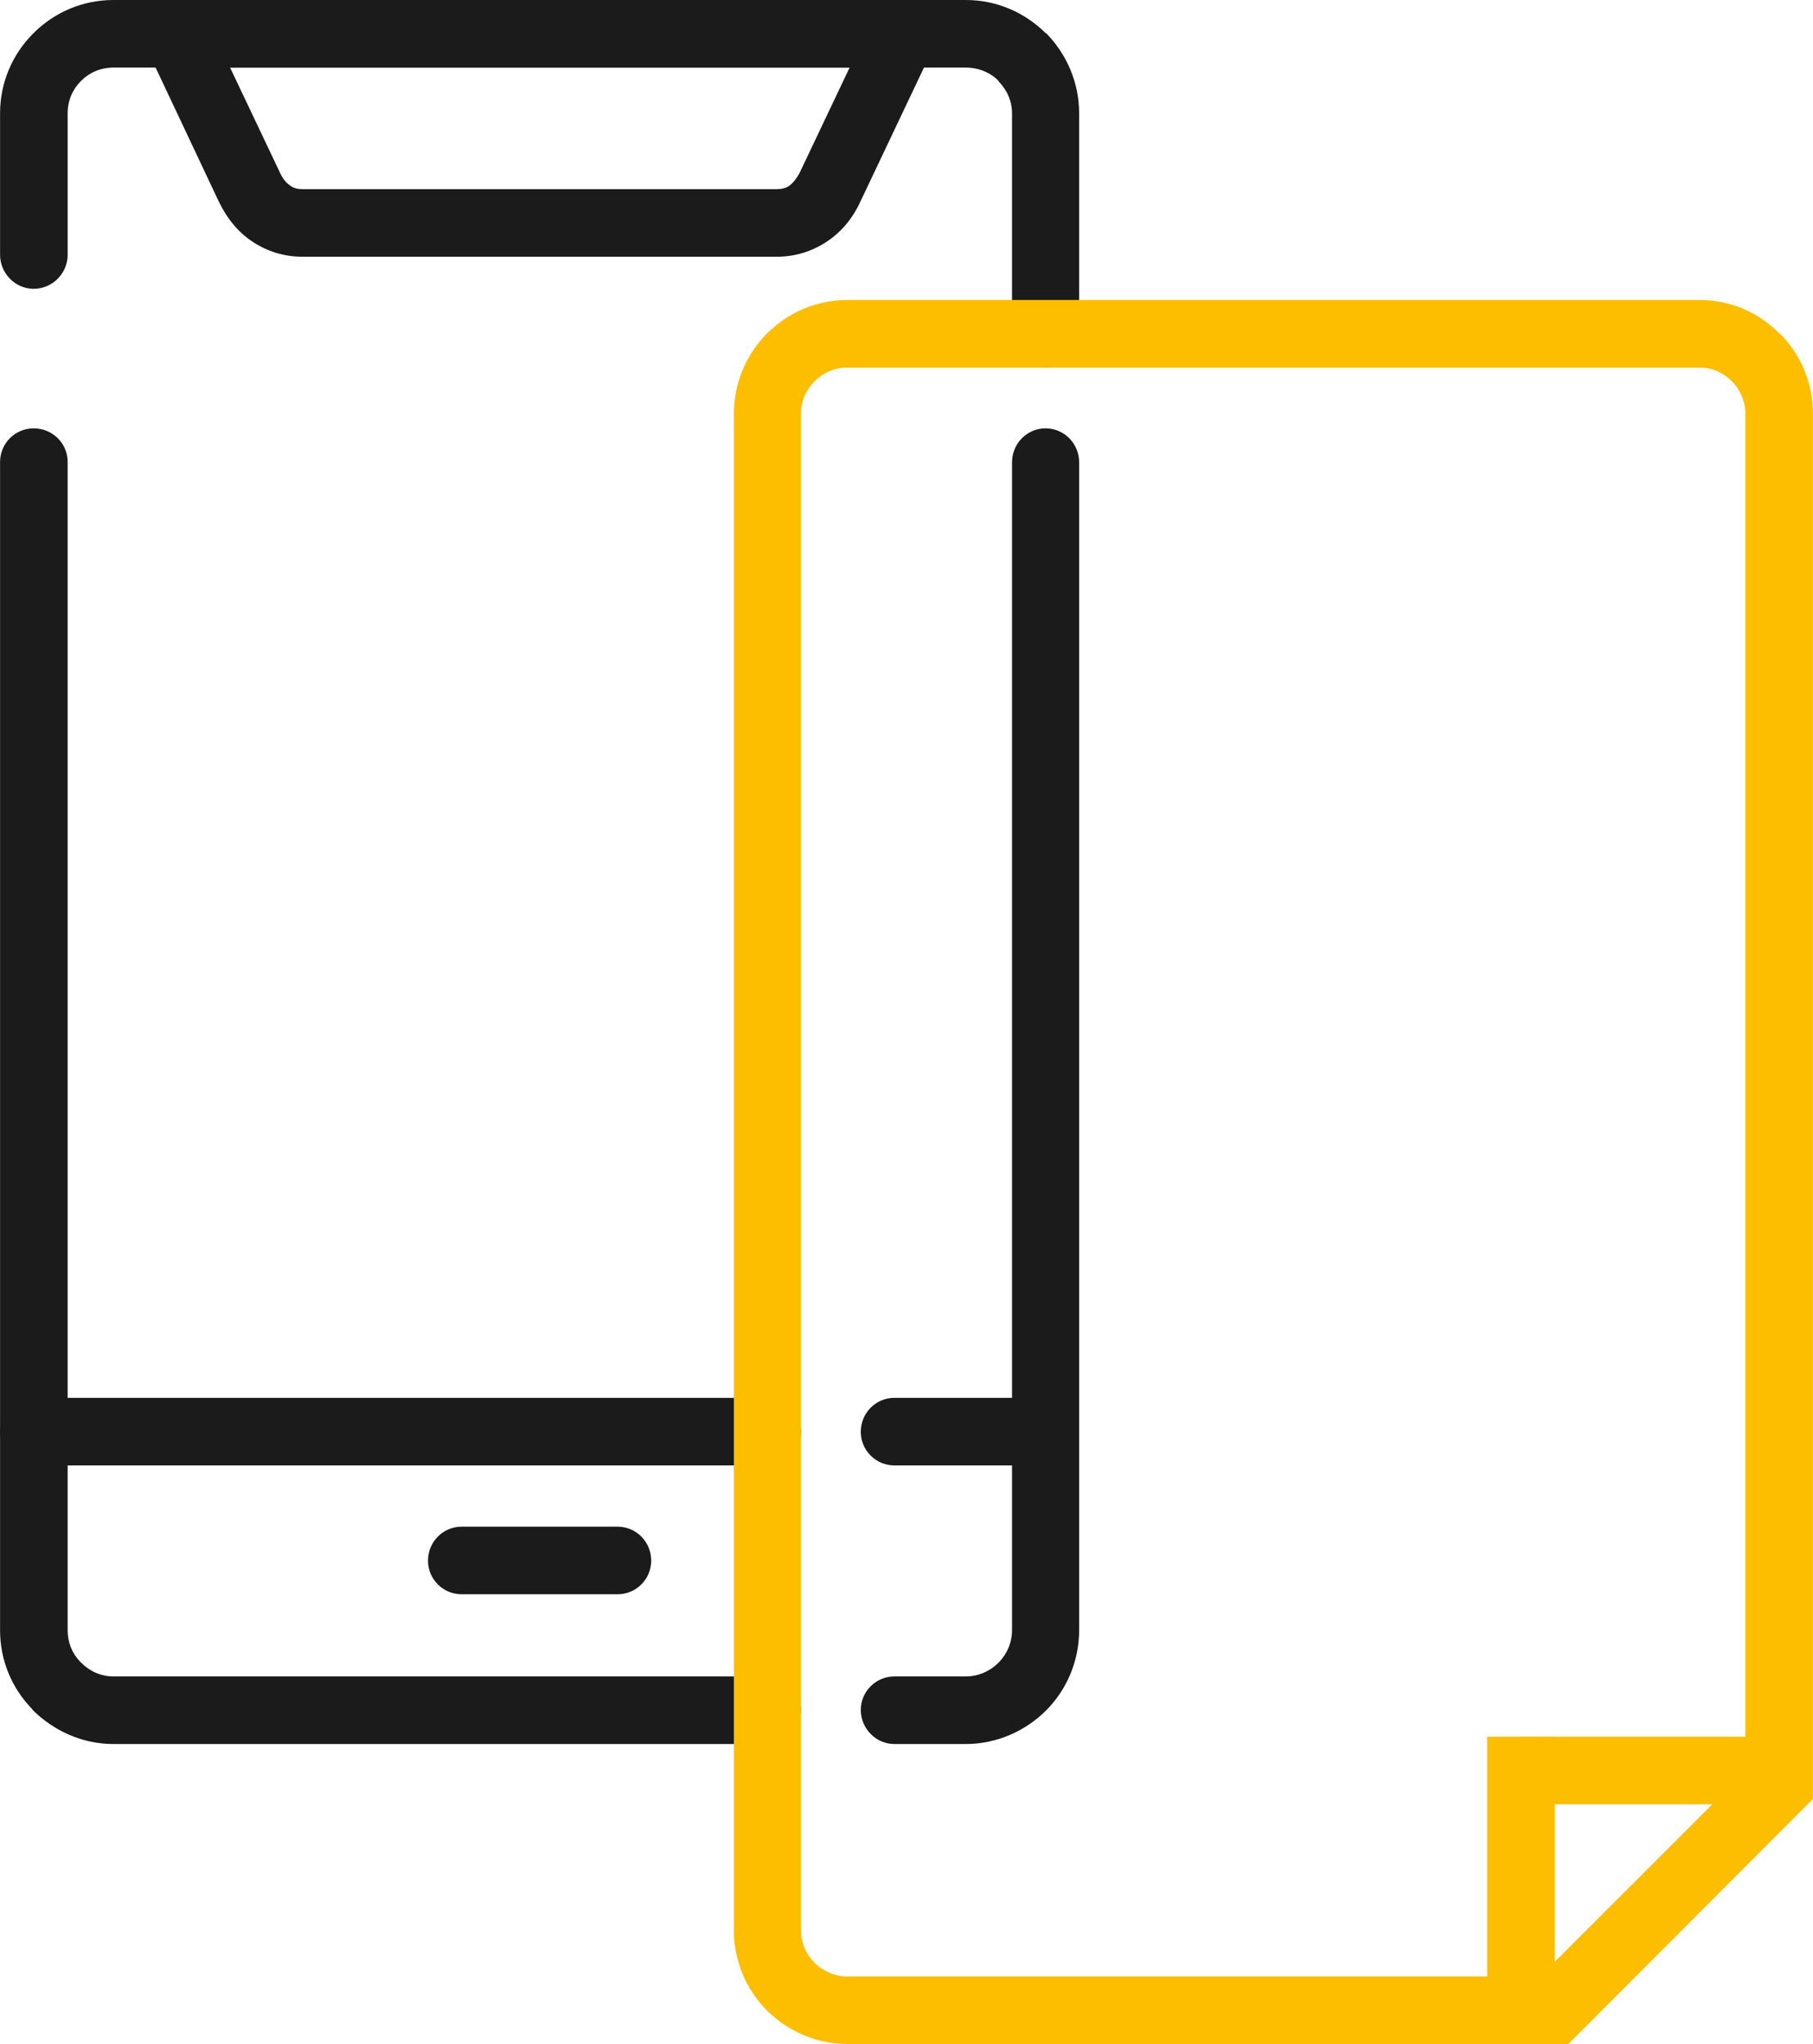<?xml version="1.0" encoding="UTF-8"?>
<!DOCTYPE svg PUBLIC "-//W3C//DTD SVG 1.1//EN" "http://www.w3.org/Graphics/SVG/1.1/DTD/svg11.dtd">
<!-- Creator: CorelDRAW X8 -->
<svg xmlns="http://www.w3.org/2000/svg" xml:space="preserve" width="37.28mm" height="42.037mm" version="1.1" style="shape-rendering:geometricPrecision; text-rendering:geometricPrecision; image-rendering:optimizeQuality; fill-rule:evenodd; clip-rule:evenodd"
viewBox="0 0 3728 4204"
 xmlns:xlink="http://www.w3.org/1999/xlink">
 <defs>
  <style type="text/css">
   <![CDATA[
    .fil0 {fill:#1B1B1B;fill-rule:nonzero}
    .fil1 {fill:#FEBE00;fill-rule:nonzero}
   ]]>
  </style>
 </defs>
 <g id="Слой_x0020_1">
  <g id="_2552931780352">
   <path class="fil0" d="M2081 951c0,-39 31,-70 69,-70 38,0 69,31 69,70l0 2402c0,64 -26,123 -68,165 -42,42 -101,69 -165,69l-147 0c-38,0 -69,-32 -69,-70 0,-38 31,-69 69,-69l147 0c26,0 50,-11 67,-28 17,-17 28,-41 28,-67l0 -2402zm-503 2497c38,0 69,31 69,69 0,38 -31,70 -69,70l-1345 0c-64,0 -122,-27 -165,-69 -1,-1 -2,-3 -4,-5 -40,-42 -64,-98 -64,-160l0 -2403c0,-38 31,-69 69,-69 39,0 70,31 70,69l0 2403c0,25 9,47 25,64l3 3c17,17 40,28 66,28l1345 0zm-1439 -2924c0,38 -31,70 -70,70 -38,0 -69,-32 -69,-70l0 -291c0,-64 26,-122 68,-164l1 -1c42,-42 100,-68 164,-68l1753 0c64,0 122,26 165,69l0 -1c42,43 68,101 68,165l0 454c0,38 -31,69 -69,69 -38,0 -69,-31 -69,-69l0 -454c0,-26 -11,-49 -28,-66l0 0 0 -1c-17,-17 -41,-27 -67,-27l-1753 0c-26,0 -49,10 -66,27l-1 1c-17,17 -27,40 -27,66l0 291z"/>
   <path class="fil0" d="M363 0l1493 0c38,0 70,31 70,69 0,13 -4,24 -9,34l-148 312c-16,35 -40,63 -69,82 -30,20 -65,31 -102,31l-977 0c-37,0 -72,-11 -102,-31 -29,-19 -52,-47 -69,-82l-149 -316c-17,-35 -2,-76 33,-92 9,-5 19,-7 29,-7l0 0zm228 139l-118 0 103 217c5,11 12,20 21,26 7,5 15,7 24,7l977 0c9,0 18,-2 25,-7 8,-6 15,-15 21,-26l103 -217 -1156 0z"/>
   <path class="fil0" d="M69 3014c-38,0 -69,-31 -69,-69 0,-39 31,-70 69,-70l1509 0c38,0 69,31 69,70 0,38 -31,69 -69,69l-1509 0zm1770 0c-38,0 -69,-31 -69,-69 0,-39 31,-70 69,-70l311 0c38,0 69,31 69,70 0,38 -31,69 -69,69l-311 0z"/>
   <path class="fil0" d="M949 3279c-38,0 -69,-31 -69,-69 0,-39 31,-70 69,-70l321 0c38,0 69,31 69,70 0,38 -31,69 -69,69l-321 0z"/>
   <path class="fil1" d="M1742 617l1753 0c64,0 122,26 164,69l1 0c42,42 68,100 68,165l0 2849 -503 504 -1483 0c-64,0 -123,-27 -165,-69l0 0c-42,-42 -68,-101 -68,-165l0 -3119c0,-64 26,-123 68,-165l0 0c43,-43 101,-69 165,-69zm1753 139l-1753 0c-26,0 -50,11 -67,28l0 0c-17,17 -28,40 -28,67l0 3119c0,26 11,50 28,67l0 0c17,17 41,28 67,28l1425 0 422 -422 0 -2792c0,-26 -11,-50 -28,-67l0 0c-17,-17 -40,-28 -66,-28z"/>
   <polygon class="fil1" points="3659,3711 3128,3711 3128,3572 3659,3572 "/>
   <polygon class="fil1" points="3197,3572 3197,4134 3058,4134 3058,3572 "/>
  </g>
 </g>
</svg>
